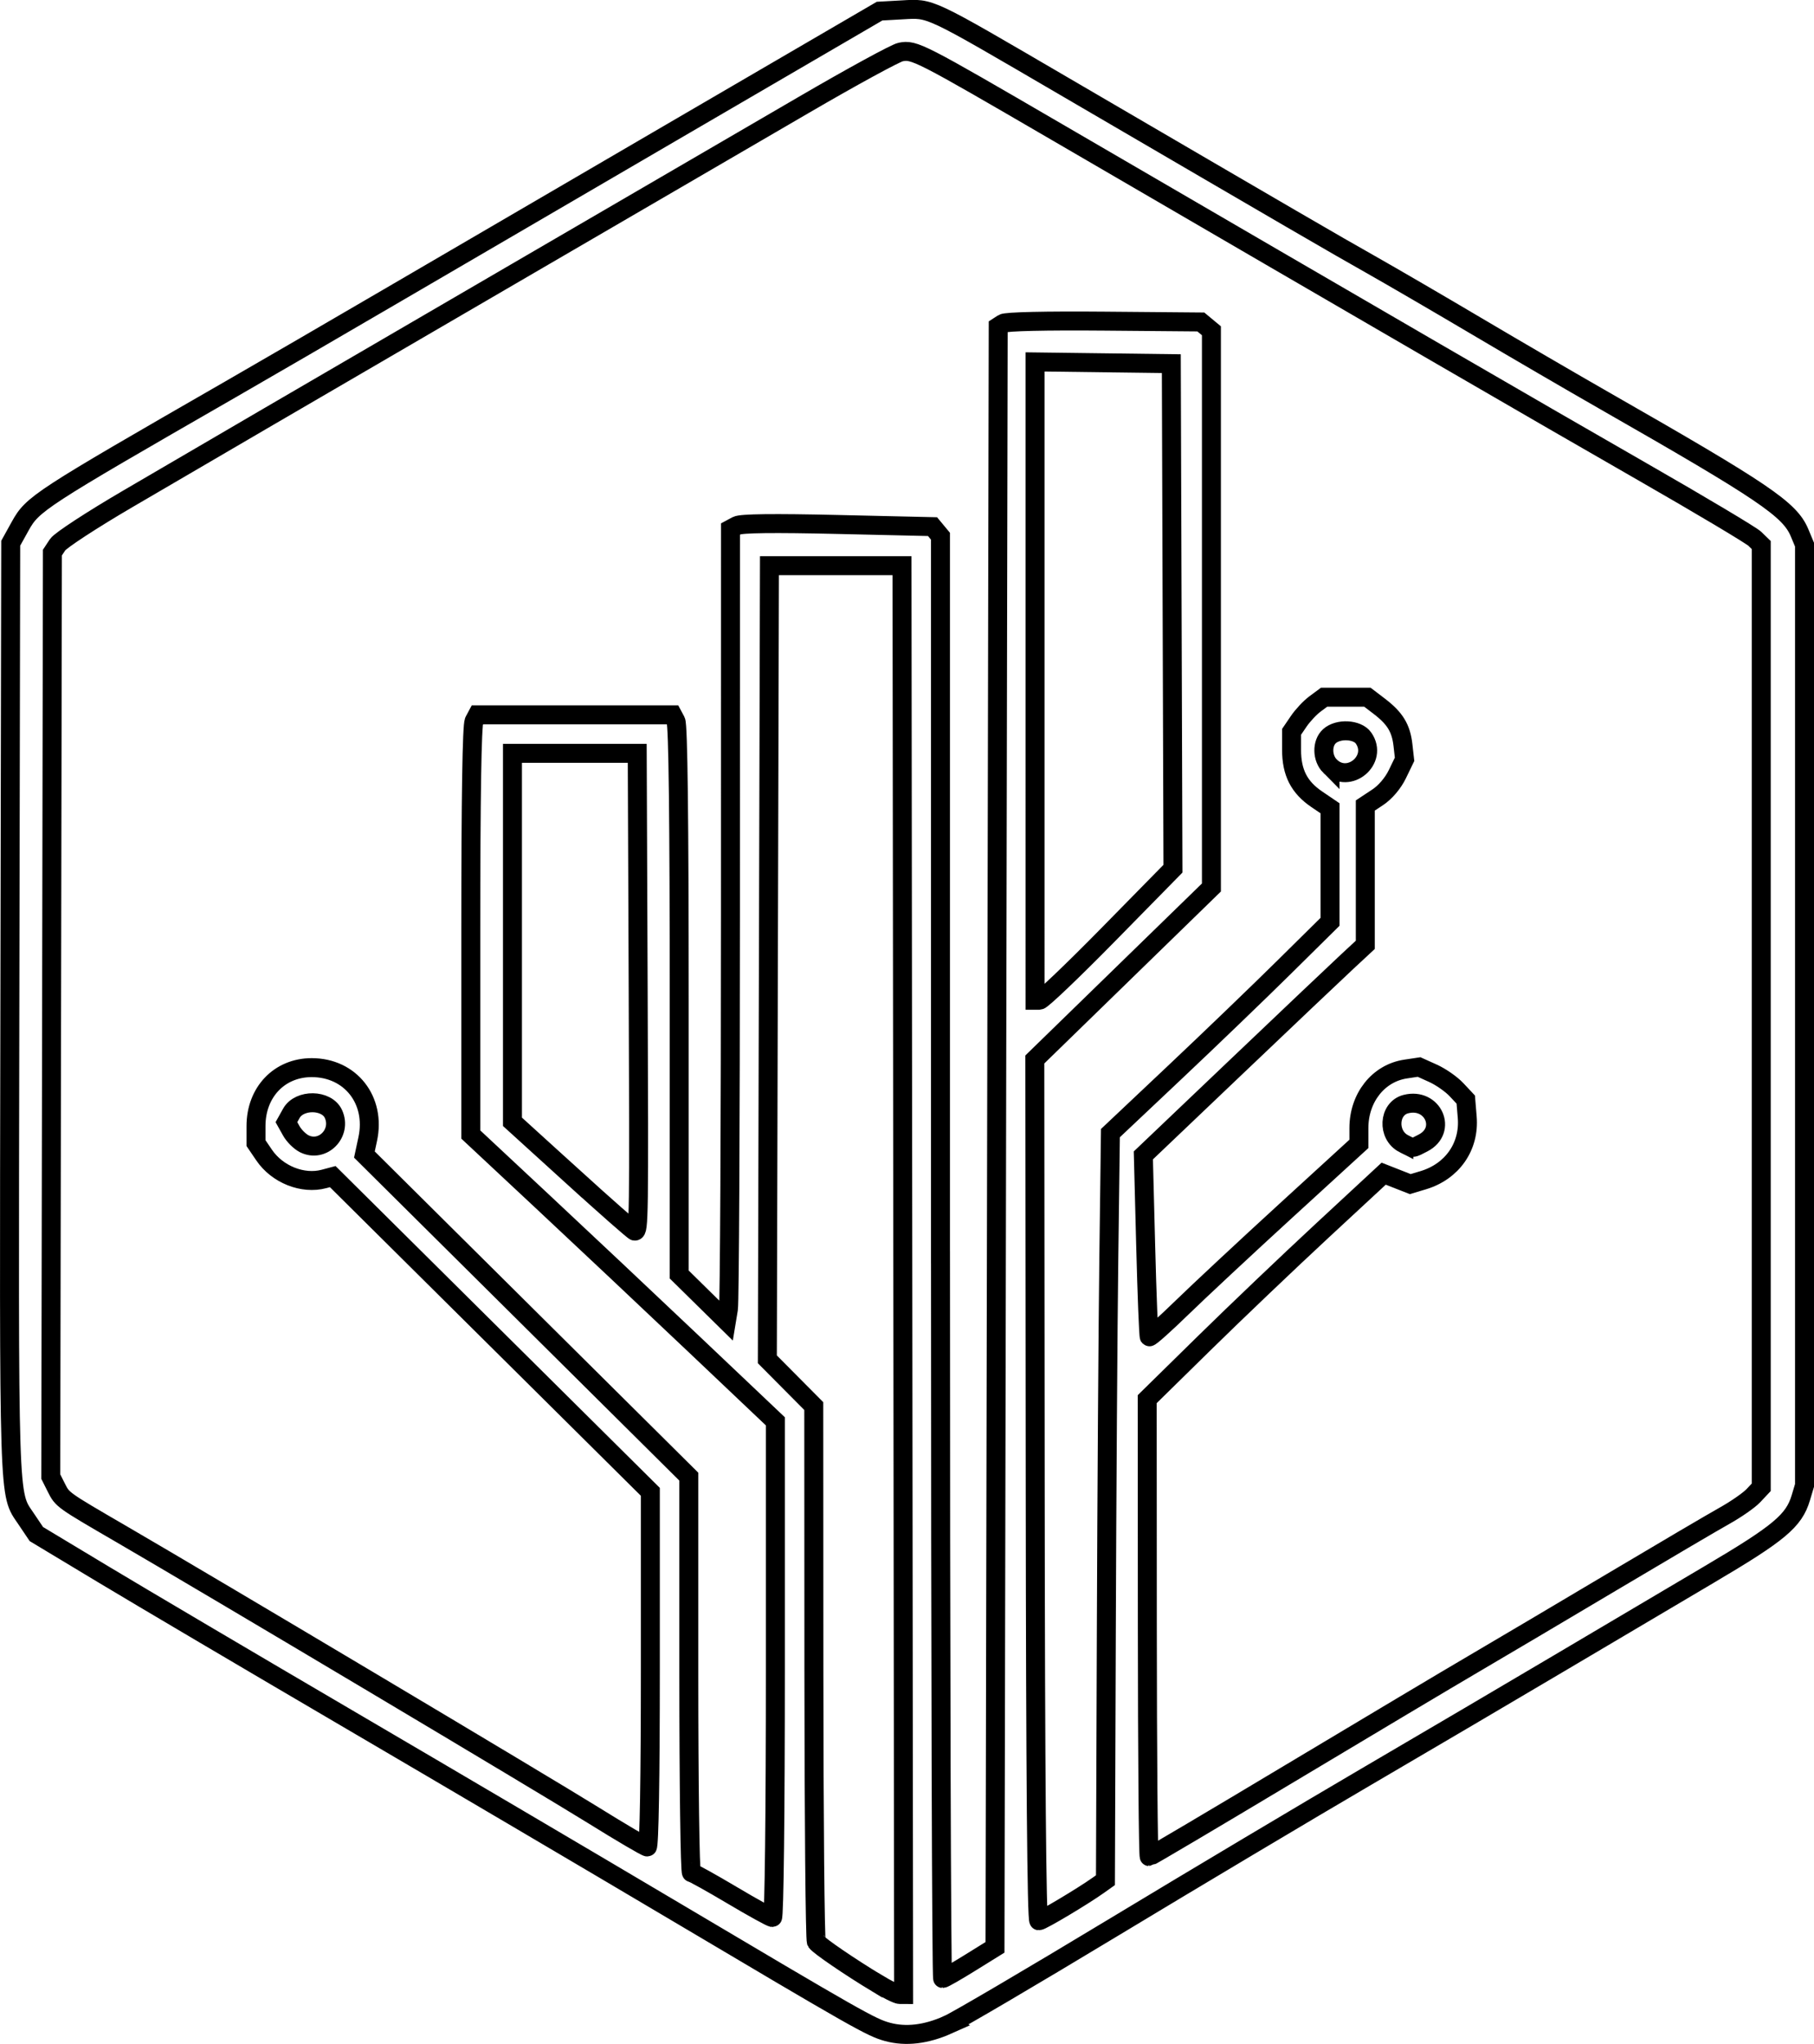 <?xml version="1.0" encoding="UTF-8" standalone="no"?>
<!-- Created with Inkscape (http://www.inkscape.org/) -->

<svg
   version="1.1"
   id="svg1"
   width="565.797"
   height="637.281"
   viewBox="0 0 565.797 637.281"
   xmlns:xlink="http://www.w3.org/1999/xlink"
   xmlns="http://www.w3.org/2000/svg"
   xmlns:svg="http://www.w3.org/2000/svg">
  <defs
     id="defs1">
    <linearGradient
       id="swatch2">
      <stop
         style="stop-color:#000000;stop-opacity:1;"
         offset="0"
         id="stop2" />
    </linearGradient>
    <linearGradient
       xlink:href="#swatch2"
       id="linearGradient2"
       x1="-1.761"
       y1="514.641"
       x2="1022.239"
       y2="514.641"
       gradientUnits="userSpaceOnUse" />
  </defs>
  <g
     id="g1"
     transform="translate(-227.4,-195.756)">
    <path
       style="fill:none;stroke:url(#linearGradient2);stroke-width:5.915;stroke-dasharray:none"
       d="m 523.049,827.069 c 2.92,-1.304 26.095,-14.919 51.5,-30.255 25.405,-15.336 61.04,-36.571 79.19,-47.189 18.15,-10.618 44.925,-26.367 59.5,-34.998 14.575,-8.631 35.848,-21.212 47.274,-27.958 21.856,-12.904 26.419,-16.72 28.566,-23.887 l 1.161,-3.874 v -146.666 -146.666 l -1.553,-3.718 c -3.046,-7.293 -11.049,-12.705 -60.947,-41.221 -9.9,-5.658 -27.675,-16.013 -39.5,-23.011 -11.825,-6.998 -26.9,-15.774 -33.5,-19.502 -11.763,-6.643 -21.776,-12.463 -95.451,-55.474 -43.008,-25.108 -41.348,-24.325 -50.503,-23.816 l -7.045,0.392 -61.5,35.842 c -33.825,19.713 -75,43.73 -91.5,53.372 -16.5,9.642 -38.775,22.577 -49.5,28.745 -59.72,34.346 -61.66,35.608 -65.551,42.632 l -2.949,5.324 -0.266,145.832 c -0.285,155.942 -0.47,150.12 5.03,158.291 l 3.236,4.808 21,12.632 c 11.55,6.947 46.2,27.391 77,45.43 30.8,18.039 75.35,44.272 99,58.297 59.541,35.307 63.356,37.472 68.478,38.867 5.708,1.554 12.038,0.805 18.832,-2.229 z m -22.152,-12.955 c -8.432,-5.085 -18.041,-11.649 -18.879,-12.897 -0.397,-0.591 -0.74,-38.419 -0.761,-84.063 l -0.039,-82.988 -7.239,-7.288 -7.239,-7.288 0.326,-123.725 0.326,-123.725 h 20.674 20.674 l 0.252,222.75 0.252,222.75 -1.252,-0.003 c -0.689,-0.001 -3.881,-1.588 -7.095,-3.526 z m 19.843,-226.319 V 362.948 l -1.239,-1.493 -1.239,-1.493 -29.542,-0.679 c -20.042,-0.46 -30.175,-0.34 -31.511,0.375 l -1.968,1.054 -0.011,119.715 c -0.01,65.843 -0.29,121.401 -0.63,123.462 l -0.619,3.747 -7.367,-7.247 -7.367,-7.247 v -85.316 c 0,-56.893 -0.347,-85.96 -1.038,-87.25 l -1.035,-1.934 h -30.43 -30.43 l -1.035,1.934 c -0.682,1.275 -1.035,23.573 -1.035,65.428 v 63.494 l 22.25,20.78 c 12.238,11.429 33.612,31.55 47.5,44.714 l 25.25,23.934 v 77.358 c 0,44.791 -0.376,77.358 -0.894,77.358 -0.492,0 -6.196,-3.15 -12.677,-7 -6.48,-3.85 -12.153,-7 -12.606,-7 -0.453,0 -0.823,-27.781 -0.823,-61.735 v -61.735 l -50.593,-50.216 -50.593,-50.216 1.037,-4.834 c 2.598,-12.114 -5.368,-22.265 -17.472,-22.265 -10.082,0 -17.378,7.653 -17.378,18.228 v 5.308 l 2.534,3.729 c 4.109,6.047 12.053,9.209 18.685,7.439 l 2.719,-0.726 49.531,49.143 49.531,49.143 v 55.369 c 0,33.662 -0.366,55.369 -0.935,55.369 -0.514,0 -8.157,-4.491 -16.984,-9.98 -15.083,-9.379 -119.713,-71.686 -147.082,-87.587 -18.427,-10.706 -18.354,-10.654 -20.256,-14.439 l -1.756,-3.495 0.256,-144.044 0.256,-144.044 1.621,-2.456 c 0.891,-1.351 10.791,-7.812 22,-14.359 11.209,-6.547 30.954,-18.078 43.879,-25.626 12.925,-7.548 49.6,-28.909 81.5,-47.468 31.9,-18.56 70.29,-40.907 85.31,-49.661 15.021,-8.754 28.631,-16.18 30.244,-16.502 4.272,-0.854 5.688,-0.129 48.946,25.053 104.737,60.972 149.005,86.648 182.5,105.853 18.15,10.406 33.9,19.796 35,20.866 l 2,1.945 v 146.892 146.892 l -2.447,2.605 c -1.346,1.433 -5.396,4.252 -9,6.266 -3.604,2.014 -19.378,11.289 -35.053,20.611 -15.675,9.322 -35.025,20.773 -43,25.446 -7.975,4.673 -33.928,20.137 -57.673,34.364 -23.745,14.228 -43.422,25.868 -43.725,25.868 -0.303,0 -0.568,-32.094 -0.589,-71.319 l -0.038,-71.319 17.762,-17.435 c 9.769,-9.589 26.365,-25.408 36.88,-35.152 l 19.118,-17.718 4.142,1.627 4.142,1.627 4.053,-1.214 c 9.034,-2.707 14.475,-10.491 13.718,-19.624 l -0.458,-5.517 -2.916,-3.108 c -1.604,-1.709 -4.879,-3.993 -7.279,-5.075 l -4.363,-1.967 -4.2,0.63 c -8.507,1.276 -14.575,8.944 -14.575,18.419 v 4.92 l -22.75,20.812 c -12.512,11.447 -27.133,25.077 -32.49,30.289 -5.357,5.212 -9.919,9.285 -10.139,9.05 -0.22,-0.235 -0.725,-13.058 -1.124,-28.496 l -0.725,-28.069 28.864,-27.485 c 15.875,-15.117 31.451,-29.889 34.614,-32.826 l 5.75,-5.341 v -21.722 -21.722 l 3.879,-2.567 c 2.352,-1.556 4.762,-4.391 6.122,-7.201 l 2.244,-4.634 -0.498,-4.417 c -0.598,-5.303 -2.468,-8.368 -7.398,-12.129 l -3.693,-2.817 h -6.755 -6.755 l -2.823,2.092 c -1.553,1.151 -3.836,3.58 -5.073,5.398 l -2.25,3.306 v 5.618 c 0,7.058 2.351,11.669 7.851,15.403 l 4.149,2.816 v 17.697 17.697 l -14.25,14.079 c -7.838,7.744 -23.25,22.568 -34.25,32.944 l -20,18.865 -0.501,39.043 c -0.276,21.474 -0.625,73.884 -0.776,116.467 l -0.275,77.424 -2.214,1.576 c -4.87,3.466 -17.627,11.076 -18.567,11.076 -0.662,0 -1.042,-45.418 -1.123,-134.277 l -0.121,-134.277 27.539,-26.808 27.539,-26.808 v -86.793 -86.793 l -1.652,-1.372 -1.652,-1.372 -30.098,-0.258 c -18.251,-0.157 -30.688,0.124 -31.598,0.714 l -1.5,0.972 -0.5,252.679 -0.5,252.679 -7.828,4.858 c -4.305,2.672 -8.13,4.857 -8.5,4.857 -0.37,-10e-5 -0.672,-101.181 -0.672,-224.847 z m -114.75,-25.23 -18.75,-17.032 v -57.446 -57.446 h 19.457 19.457 l 0.293,73.25 c 0.287,71.921 0.233,75.773 -1.064,75.728 -0.354,-0.012 -9.081,-7.687 -19.393,-17.055 z m -83.72,-10.202 c -1.358,-0.687 -3.158,-2.481 -4,-3.985 l -1.53,-2.736 1.532,-2.75 c 2.506,-4.499 11.047,-4.367 13.129,0.204 2.727,5.985 -3.376,12.179 -9.131,9.267 z m 342.986,-0.007 c -5.254,-2.658 -4.805,-10.976 0.667,-12.349 8.442,-2.119 12.986,8.169 5.352,12.117 -3.489,1.804 -2.953,1.783 -6.019,0.232 z M 550.239,408.122 v -99.52 l 21.25,0.27 21.25,0.27 0.256,78.738 0.256,78.738 -20.145,20.512 c -11.08,11.282 -20.758,20.512 -21.506,20.512 h -1.361 z m 92,26.52 c -2.499,-2.499 -2.584,-7.161 -0.171,-9.345 2.736,-2.476 8.706,-2.157 10.614,0.568 4.736,6.761 -4.607,14.614 -10.443,8.777 z"
       id="path2" />
  </g>
</svg>
